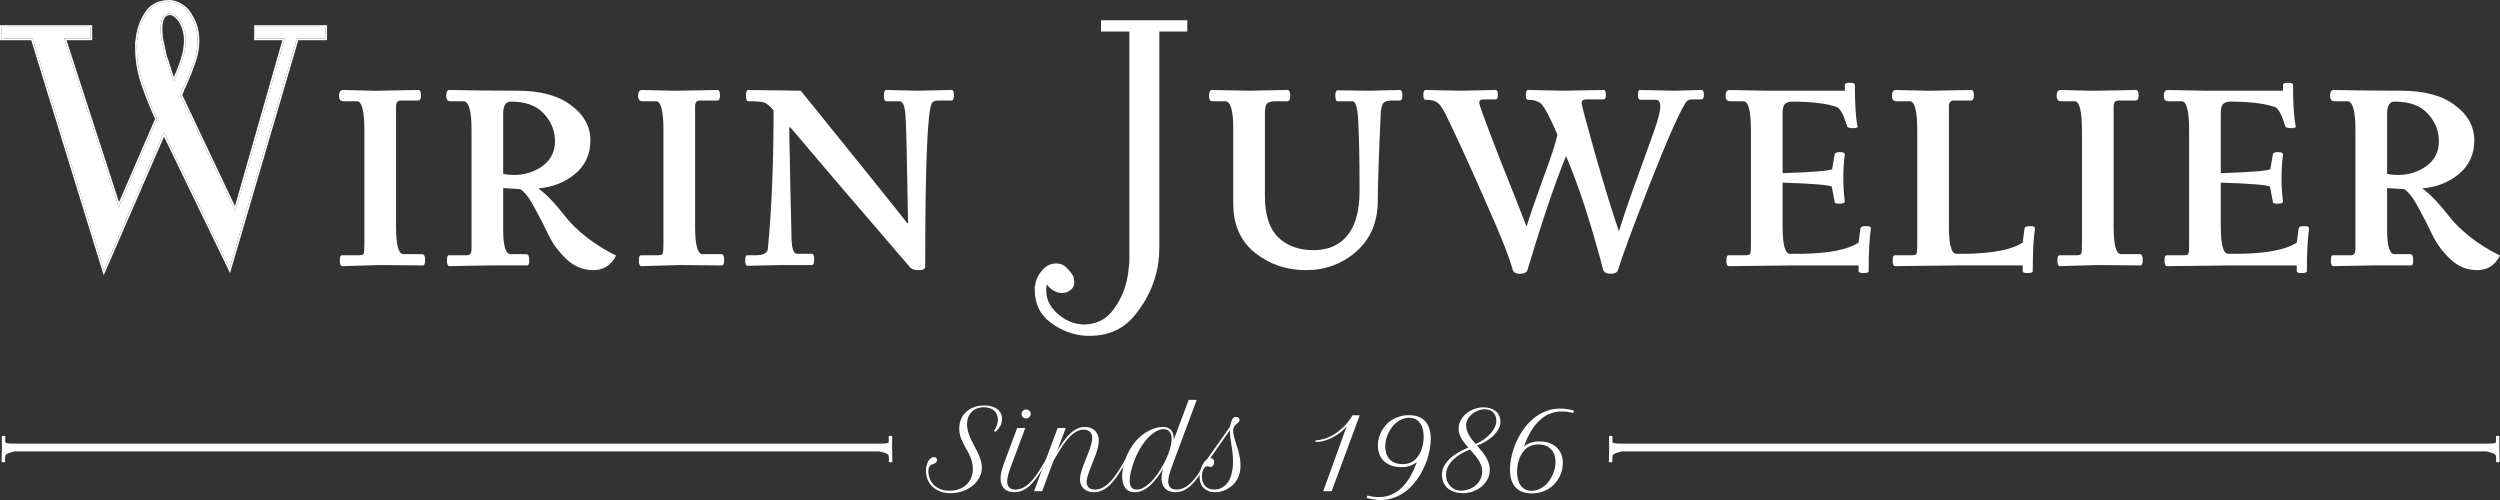 <svg width="295" height="59" viewBox="0 0 295 59" fill="none" xmlns="http://www.w3.org/2000/svg">
<rect x="0" y="0" width="295" height="59" fill="#333333" stroke="none"/>
<path d="M185.647 48.733C185.406 48.67 185.174 48.624 184.951 48.594C184.727 48.565 184.512 48.55 184.306 48.55C183.735 48.55 183.217 48.657 182.753 48.871C182.293 49.086 181.881 49.379 181.515 49.753C181.15 50.126 180.828 50.565 180.548 51.068C180.269 51.572 180.024 52.113 179.814 52.693C179.968 52.567 180.125 52.464 180.284 52.384C180.448 52.304 180.607 52.243 180.761 52.202C180.916 52.155 181.066 52.126 181.212 52.113C181.363 52.097 181.505 52.088 181.638 52.088C182.128 52.088 182.547 52.16 182.895 52.302C183.247 52.441 183.535 52.63 183.758 52.869C183.986 53.104 184.151 53.377 184.255 53.687C184.362 53.993 184.416 54.312 184.416 54.644C184.416 54.925 184.379 55.211 184.306 55.5C184.237 55.785 184.132 56.06 183.99 56.325C183.848 56.589 183.674 56.837 183.468 57.068C183.262 57.298 183.021 57.5 182.746 57.672C182.476 57.84 182.173 57.972 181.838 58.069C181.507 58.169 181.144 58.22 180.748 58.22C180.289 58.22 179.895 58.15 179.569 58.012C179.247 57.878 178.982 57.687 178.776 57.439C178.57 57.191 178.417 56.896 178.318 56.551C178.224 56.207 178.177 55.825 178.177 55.406C178.177 54.936 178.235 54.432 178.351 53.895C178.467 53.353 178.639 52.816 178.866 52.283C179.094 51.75 179.375 51.238 179.711 50.747C180.046 50.256 180.432 49.824 180.871 49.451C181.313 49.073 181.803 48.773 182.34 48.55C182.882 48.324 183.47 48.21 184.106 48.21C184.63 48.21 185.176 48.294 185.743 48.462L185.647 48.733ZM180.735 57.911C181.01 57.911 181.27 57.863 181.515 57.766C181.765 57.67 181.994 57.54 182.205 57.376C182.415 57.208 182.602 57.013 182.766 56.791C182.933 56.568 183.075 56.331 183.191 56.079C183.307 55.828 183.395 55.569 183.455 55.305C183.52 55.036 183.552 54.774 183.552 54.518C183.552 54.241 183.513 53.979 183.436 53.731C183.359 53.479 183.236 53.259 183.069 53.07C182.905 52.877 182.695 52.726 182.437 52.617C182.183 52.504 181.878 52.447 181.522 52.447C181.131 52.447 180.783 52.52 180.478 52.667C180.177 52.81 179.915 53.039 179.691 53.353C179.468 53.664 179.298 54.023 179.182 54.43C179.07 54.837 179.015 55.25 179.015 55.67C179.015 55.964 179.045 56.245 179.105 56.514C179.165 56.782 179.264 57.022 179.401 57.231C179.539 57.437 179.715 57.603 179.93 57.729C180.149 57.85 180.417 57.911 180.735 57.911Z" fill="white"/>
<path d="M170.152 56.01C170.152 55.637 170.24 55.291 170.416 54.972C170.597 54.648 170.831 54.355 171.119 54.09C171.411 53.822 171.744 53.583 172.118 53.373C172.492 53.159 172.872 52.972 173.259 52.812C173.108 52.64 172.965 52.468 172.827 52.296C172.69 52.12 172.567 51.942 172.46 51.761C172.357 51.581 172.273 51.396 172.208 51.207C172.148 51.018 172.118 50.823 172.118 50.622C172.118 50.227 172.206 49.873 172.382 49.558C172.563 49.239 172.795 48.97 173.078 48.752C173.362 48.53 173.678 48.36 174.026 48.242C174.374 48.125 174.718 48.066 175.057 48.066C175.319 48.066 175.571 48.099 175.811 48.167C176.052 48.234 176.264 48.339 176.449 48.481C176.634 48.62 176.78 48.798 176.888 49.017C176.995 49.23 177.049 49.484 177.049 49.778C177.049 50.076 176.969 50.368 176.81 50.653C176.655 50.934 176.449 51.197 176.191 51.44C175.934 51.684 175.639 51.902 175.308 52.095C174.978 52.288 174.638 52.447 174.29 52.573C174.471 52.787 174.651 53.003 174.831 53.222C175.012 53.436 175.173 53.66 175.315 53.895C175.457 54.126 175.571 54.367 175.656 54.619C175.747 54.871 175.792 55.137 175.792 55.419C175.792 55.855 175.697 56.245 175.508 56.59C175.319 56.929 175.074 57.219 174.773 57.458C174.473 57.697 174.133 57.88 173.755 58.006C173.381 58.132 173.007 58.195 172.634 58.195C172.324 58.195 172.021 58.155 171.725 58.075C171.428 57.995 171.162 57.867 170.926 57.691C170.694 57.515 170.507 57.288 170.365 57.011C170.223 56.734 170.152 56.401 170.152 56.01ZM174.896 55.563C174.896 55.328 174.853 55.102 174.767 54.883C174.685 54.665 174.576 54.453 174.438 54.248C174.305 54.038 174.153 53.834 173.981 53.637C173.809 53.436 173.635 53.236 173.459 53.039C173.111 53.173 172.767 53.339 172.427 53.536C172.088 53.729 171.785 53.95 171.519 54.197C171.257 54.445 171.044 54.722 170.881 55.028C170.717 55.33 170.636 55.658 170.636 56.01C170.636 56.312 170.685 56.581 170.784 56.816C170.887 57.047 171.02 57.244 171.183 57.408C171.347 57.567 171.532 57.689 171.738 57.773C171.944 57.857 172.152 57.899 172.363 57.899C172.659 57.899 172.958 57.851 173.259 57.754C173.56 57.657 173.83 57.513 174.071 57.32C174.316 57.127 174.514 56.885 174.664 56.596C174.819 56.302 174.896 55.958 174.896 55.563ZM173.001 50.175C173.001 50.38 173.031 50.58 173.091 50.773C173.151 50.962 173.233 51.148 173.336 51.333C173.439 51.514 173.56 51.692 173.697 51.868C173.835 52.04 173.979 52.214 174.129 52.391C174.456 52.252 174.765 52.082 175.057 51.881C175.354 51.675 175.614 51.453 175.837 51.214C176.06 50.97 176.237 50.718 176.365 50.458C176.499 50.194 176.565 49.931 176.565 49.671C176.565 49.424 176.527 49.214 176.449 49.042C176.376 48.865 176.275 48.723 176.146 48.614C176.022 48.5 175.876 48.418 175.708 48.368C175.54 48.318 175.364 48.292 175.18 48.292C174.939 48.292 174.69 48.341 174.432 48.437C174.178 48.534 173.944 48.668 173.729 48.84C173.519 49.008 173.345 49.207 173.207 49.438C173.07 49.665 173.001 49.91 173.001 50.175Z" fill="white"/>
<path d="M161.361 58.472C161.606 58.539 161.838 58.587 162.057 58.616C162.28 58.646 162.495 58.66 162.701 58.66C163.273 58.66 163.789 58.553 164.248 58.339C164.712 58.125 165.127 57.832 165.492 57.458C165.857 57.085 166.18 56.646 166.459 56.142C166.738 55.639 166.983 55.097 167.194 54.518C167.039 54.644 166.88 54.747 166.717 54.827C166.558 54.907 166.401 54.969 166.246 55.016C166.092 55.058 165.939 55.087 165.789 55.104C165.643 55.116 165.503 55.123 165.37 55.123C164.88 55.123 164.459 55.053 164.107 54.915C163.758 54.772 163.471 54.583 163.243 54.348C163.019 54.109 162.854 53.836 162.747 53.53C162.643 53.224 162.592 52.903 162.592 52.567C162.592 52.286 162.626 52.002 162.695 51.717C162.768 51.427 162.875 51.15 163.017 50.886C163.159 50.622 163.333 50.374 163.539 50.143C163.746 49.912 163.984 49.713 164.255 49.545C164.53 49.373 164.833 49.239 165.164 49.142C165.499 49.042 165.864 48.991 166.259 48.991C166.719 48.991 167.11 49.06 167.432 49.199C167.759 49.333 168.025 49.524 168.231 49.772C168.438 50.015 168.588 50.311 168.683 50.659C168.781 51.004 168.831 51.383 168.831 51.799C168.831 52.151 168.797 52.525 168.728 52.919C168.663 53.314 168.567 53.715 168.438 54.122C168.309 54.525 168.148 54.925 167.954 55.324C167.765 55.723 167.544 56.103 167.29 56.464C167.041 56.824 166.762 57.16 166.453 57.471C166.143 57.777 165.804 58.044 165.434 58.27C165.069 58.501 164.674 58.679 164.248 58.805C163.827 58.935 163.378 59 162.901 59C162.381 59 161.836 58.916 161.264 58.749L161.361 58.472ZM166.272 49.3C165.997 49.3 165.735 49.348 165.486 49.444C165.241 49.541 165.013 49.673 164.803 49.841C164.592 50.005 164.403 50.198 164.235 50.42C164.072 50.643 163.932 50.88 163.816 51.132C163.7 51.383 163.61 51.644 163.546 51.912C163.486 52.176 163.456 52.437 163.456 52.693C163.456 52.97 163.494 53.234 163.572 53.486C163.649 53.733 163.769 53.954 163.932 54.147C164.096 54.336 164.306 54.487 164.564 54.6C164.822 54.709 165.129 54.764 165.486 54.764C165.877 54.764 166.223 54.693 166.523 54.55C166.829 54.403 167.093 54.172 167.316 53.857C167.54 53.547 167.707 53.188 167.819 52.781C167.935 52.374 167.993 51.96 167.993 51.541C167.993 51.247 167.963 50.966 167.903 50.697C167.843 50.429 167.744 50.191 167.606 49.986C167.469 49.776 167.29 49.61 167.071 49.489C166.852 49.363 166.586 49.3 166.272 49.3Z" fill="white"/>
<path d="M156.14 57.962L158.899 50.338C158.602 50.666 158.293 50.945 157.971 51.176C157.648 51.402 157.326 51.589 157.004 51.736C156.686 51.883 156.377 51.99 156.076 52.057C155.775 52.124 155.498 52.158 155.244 52.158V51.95C155.554 51.95 155.898 51.893 156.276 51.78C156.654 51.663 157.038 51.484 157.429 51.245C157.82 51.006 158.203 50.701 158.577 50.332C158.955 49.959 159.294 49.514 159.595 48.998H160.446L157.133 57.962H156.14Z" fill="white"/>
<path d="M141.548 56.255C141.548 56.041 141.572 55.83 141.619 55.62C141.666 55.406 141.731 55.206 141.812 55.022C141.894 54.837 141.989 54.673 142.096 54.531C142.203 54.384 142.317 54.268 142.438 54.184L145.158 50.319C145.205 49.979 145.286 49.706 145.402 49.501C145.519 49.295 145.658 49.192 145.821 49.192C145.95 49.192 146.058 49.226 146.144 49.293C146.23 49.36 146.273 49.442 146.273 49.539C146.273 49.61 146.255 49.673 146.221 49.727C146.187 49.782 146.127 49.845 146.041 49.916C145.942 49.996 145.858 50.072 145.789 50.143C145.725 50.214 145.671 50.286 145.628 50.357C145.585 50.428 145.555 50.504 145.538 50.584C145.521 50.663 145.512 50.749 145.512 50.842C145.512 50.934 145.519 51.031 145.531 51.131C145.549 51.232 145.577 51.36 145.615 51.515C145.654 51.67 145.708 51.864 145.776 52.094C145.849 52.325 145.942 52.617 146.053 52.969C146.165 53.322 146.247 53.658 146.298 53.977C146.354 54.296 146.382 54.606 146.382 54.908C146.382 56.062 145.955 56.937 145.1 57.533C144.846 57.71 144.571 57.846 144.275 57.943C143.982 58.035 143.686 58.081 143.385 58.081C143.102 58.081 142.846 58.039 142.618 57.955C142.39 57.867 142.199 57.745 142.045 57.59C141.886 57.431 141.763 57.24 141.677 57.017C141.591 56.791 141.548 56.537 141.548 56.255ZM145.119 50.772L142.818 54.052C142.955 54.052 143.065 54.096 143.147 54.184C143.228 54.273 143.269 54.39 143.269 54.537C143.269 54.612 143.258 54.686 143.237 54.757C143.215 54.824 143.185 54.883 143.147 54.934C143.108 54.984 143.063 55.026 143.011 55.059C142.96 55.089 142.906 55.103 142.85 55.103C142.777 55.103 142.715 55.089 142.663 55.059C142.612 55.03 142.547 55.015 142.47 55.015C142.38 55.015 142.296 55.047 142.219 55.11C142.137 55.169 142.068 55.252 142.012 55.362C141.952 55.471 141.907 55.601 141.877 55.752C141.843 55.899 141.825 56.06 141.825 56.237C141.825 56.472 141.86 56.684 141.928 56.872C141.993 57.061 142.09 57.223 142.219 57.357C142.343 57.487 142.494 57.588 142.67 57.659C142.85 57.731 143.054 57.766 143.282 57.766C143.583 57.766 143.862 57.703 144.12 57.577C144.378 57.452 144.603 57.269 144.797 57.03C145.261 56.451 145.493 55.578 145.493 54.411C145.493 54.268 145.488 54.128 145.48 53.989C145.476 53.846 145.465 53.7 145.448 53.549C145.435 53.393 145.415 53.227 145.39 53.051C145.364 52.875 145.334 52.676 145.299 52.453C145.239 52.08 145.194 51.767 145.164 51.515C145.134 51.264 145.119 51.06 145.119 50.905V50.772Z" fill="white"/>
<path d="M132.763 54.285C132.918 53.832 133.103 53.421 133.318 53.052C133.532 52.678 133.764 52.346 134.014 52.057C134.267 51.767 134.531 51.518 134.806 51.308C135.086 51.098 135.363 50.926 135.638 50.792C135.917 50.653 136.19 50.55 136.456 50.483C136.727 50.416 136.981 50.383 137.217 50.383C137.462 50.383 137.666 50.42 137.829 50.496C137.993 50.567 138.124 50.67 138.222 50.804C138.326 50.934 138.399 51.094 138.442 51.283C138.485 51.467 138.506 51.673 138.506 51.9L140.259 47.185H141.213L138.338 54.909C138.278 55.072 138.218 55.24 138.158 55.412C138.098 55.584 138.044 55.752 137.997 55.916C137.954 56.08 137.917 56.239 137.887 56.394C137.862 56.545 137.849 56.686 137.849 56.816C137.849 57.106 137.926 57.336 138.081 57.508C138.24 57.681 138.485 57.767 138.815 57.767C139.103 57.767 139.383 57.708 139.653 57.59C139.924 57.469 140.19 57.286 140.453 57.043C140.719 56.795 140.985 56.487 141.252 56.117C141.518 55.744 141.793 55.307 142.077 54.808L142.405 54.229L142.579 54.348L142.244 54.928C141.931 55.469 141.63 55.939 141.342 56.338C141.058 56.732 140.775 57.059 140.491 57.32C140.208 57.576 139.918 57.767 139.621 57.892C139.325 58.018 139.009 58.081 138.674 58.081C138.412 58.081 138.179 58.041 137.978 57.962C137.78 57.886 137.612 57.777 137.475 57.634C137.342 57.492 137.241 57.32 137.172 57.118C137.103 56.917 137.069 56.692 137.069 56.445C137.069 56.281 137.084 56.105 137.114 55.916C137.144 55.723 137.189 55.523 137.249 55.318C136.686 56.241 136.13 56.934 135.58 57.395C135.03 57.853 134.471 58.081 133.904 58.081C133.638 58.081 133.41 58.035 133.221 57.943C133.036 57.846 132.884 57.714 132.763 57.546C132.643 57.374 132.555 57.175 132.499 56.948C132.443 56.717 132.415 56.466 132.415 56.193C132.415 55.899 132.445 55.591 132.506 55.267C132.566 54.94 132.652 54.613 132.763 54.285ZM134.136 57.767C134.368 57.767 134.605 57.708 134.845 57.59C135.086 57.469 135.324 57.305 135.561 57.099C135.801 56.889 136.033 56.646 136.257 56.369C136.48 56.088 136.691 55.79 136.888 55.475C137.09 55.156 137.275 54.829 137.443 54.493C137.61 54.157 137.754 53.828 137.874 53.505C137.999 53.178 138.094 52.867 138.158 52.573C138.227 52.275 138.261 52.009 138.261 51.774C138.261 51.56 138.233 51.381 138.177 51.239C138.126 51.092 138.055 50.974 137.965 50.886C137.879 50.794 137.778 50.729 137.662 50.691C137.55 50.653 137.434 50.634 137.314 50.634C137.073 50.634 136.805 50.708 136.508 50.855C136.216 50.997 135.917 51.218 135.612 51.516C135.307 51.809 135.006 52.183 134.71 52.636C134.418 53.085 134.149 53.614 133.904 54.222C133.702 54.73 133.55 55.2 133.447 55.633C133.348 56.065 133.298 56.426 133.298 56.715C133.298 57.043 133.365 57.301 133.498 57.49C133.636 57.674 133.848 57.767 134.136 57.767Z" fill="white"/>
<path d="M124.803 50.502H125.757L124.745 53.209C125.033 52.731 125.31 52.315 125.577 51.963C125.843 51.606 126.107 51.312 126.37 51.082C126.636 50.846 126.905 50.672 127.175 50.559C127.446 50.442 127.732 50.383 128.032 50.383C128.303 50.383 128.539 50.427 128.741 50.515C128.943 50.599 129.113 50.717 129.251 50.867C129.388 51.014 129.491 51.187 129.56 51.384C129.629 51.581 129.663 51.789 129.663 52.007C129.663 52.246 129.627 52.506 129.554 52.788C129.485 53.069 129.397 53.358 129.289 53.656C129.182 53.954 129.066 54.256 128.941 54.563C128.817 54.865 128.701 55.157 128.593 55.438C128.486 55.719 128.396 55.983 128.323 56.231C128.254 56.474 128.219 56.688 128.219 56.873C128.219 57.129 128.299 57.343 128.458 57.515C128.621 57.683 128.875 57.767 129.218 57.767C129.493 57.767 129.762 57.706 130.024 57.584C130.29 57.459 130.555 57.274 130.817 57.03C131.083 56.783 131.35 56.474 131.616 56.105C131.887 55.731 132.164 55.299 132.447 54.808L132.783 54.229L132.957 54.349L132.621 54.928C132.312 55.457 132.016 55.92 131.732 56.319C131.448 56.714 131.165 57.041 130.881 57.301C130.598 57.561 130.308 57.756 130.011 57.886C129.719 58.017 129.407 58.082 129.077 58.082C128.806 58.082 128.567 58.042 128.361 57.962C128.159 57.882 127.989 57.773 127.852 57.635C127.715 57.496 127.611 57.337 127.543 57.156C127.474 56.972 127.44 56.776 127.44 56.571C127.44 56.353 127.474 56.109 127.543 55.841C127.616 55.568 127.706 55.285 127.813 54.991C127.921 54.693 128.037 54.393 128.161 54.091C128.286 53.784 128.402 53.488 128.509 53.203C128.617 52.913 128.705 52.641 128.774 52.385C128.847 52.124 128.883 51.894 128.883 51.692C128.883 51.55 128.864 51.417 128.825 51.296C128.787 51.174 128.724 51.069 128.638 50.981C128.557 50.893 128.451 50.824 128.323 50.773C128.198 50.723 128.048 50.698 127.871 50.698C127.601 50.698 127.336 50.763 127.079 50.893C126.821 51.019 126.561 51.21 126.299 51.466C126.041 51.722 125.777 52.043 125.506 52.429C125.24 52.811 124.958 53.258 124.662 53.77L124.326 54.349L122.973 57.962H122.019L124.803 50.502Z" fill="white"/>
<path d="M120.027 50.502H120.981L119.338 54.909C119.278 55.072 119.217 55.24 119.157 55.412C119.097 55.58 119.043 55.748 118.996 55.916C118.953 56.08 118.917 56.239 118.887 56.395C118.861 56.545 118.848 56.686 118.848 56.816C118.848 57.106 118.925 57.337 119.08 57.509C119.239 57.681 119.484 57.767 119.815 57.767C120.103 57.767 120.38 57.706 120.646 57.584C120.917 57.462 121.183 57.28 121.445 57.037C121.712 56.789 121.978 56.48 122.245 56.111C122.511 55.738 122.788 55.303 123.076 54.808L123.411 54.229L123.585 54.349L123.25 54.928C122.936 55.469 122.636 55.939 122.348 56.338C122.064 56.732 121.778 57.06 121.49 57.32C121.207 57.576 120.917 57.767 120.62 57.893C120.324 58.019 120.008 58.081 119.673 58.081C119.411 58.081 119.179 58.042 118.977 57.962C118.779 57.886 118.614 57.777 118.48 57.635C118.343 57.492 118.24 57.32 118.171 57.118C118.102 56.917 118.068 56.692 118.068 56.445C118.068 56.227 118.096 55.987 118.152 55.727C118.203 55.467 118.281 55.194 118.384 54.909L120.027 50.502ZM120.543 48.853C120.543 48.706 120.595 48.58 120.698 48.475C120.805 48.37 120.934 48.318 121.084 48.318C121.235 48.318 121.362 48.37 121.465 48.475C121.572 48.576 121.626 48.7 121.626 48.847C121.626 48.918 121.611 48.987 121.581 49.054C121.555 49.117 121.516 49.172 121.465 49.218C121.417 49.264 121.359 49.302 121.291 49.331C121.226 49.357 121.155 49.369 121.078 49.369C120.928 49.369 120.801 49.321 120.698 49.224C120.595 49.124 120.543 49 120.543 48.853Z" fill="white"/>
<path d="M117.275 50.849C117.439 50.609 117.559 50.385 117.636 50.175C117.714 49.965 117.752 49.751 117.752 49.533C117.752 49.306 117.714 49.103 117.636 48.922C117.563 48.742 117.456 48.586 117.314 48.456C117.172 48.326 116.998 48.228 116.792 48.16C116.59 48.089 116.362 48.053 116.109 48.053C115.808 48.053 115.533 48.102 115.284 48.198C115.039 48.295 114.828 48.431 114.652 48.607C114.48 48.784 114.347 48.996 114.253 49.243C114.158 49.491 114.111 49.766 114.111 50.068C114.111 50.37 114.154 50.666 114.24 50.956C114.326 51.241 114.433 51.526 114.562 51.812C114.691 52.093 114.83 52.372 114.981 52.649C115.136 52.926 115.277 53.203 115.406 53.48C115.535 53.757 115.643 54.036 115.729 54.317C115.814 54.598 115.857 54.884 115.857 55.173C115.857 55.467 115.81 55.748 115.716 56.017C115.621 56.281 115.488 56.525 115.316 56.747C115.148 56.969 114.949 57.171 114.717 57.351C114.485 57.532 114.231 57.685 113.956 57.811C113.685 57.937 113.397 58.033 113.092 58.1C112.787 58.167 112.478 58.201 112.164 58.201C111.687 58.201 111.268 58.128 110.907 57.981C110.547 57.834 110.244 57.639 109.999 57.395C109.754 57.152 109.569 56.873 109.444 56.558C109.324 56.239 109.264 55.91 109.264 55.57C109.264 55.356 109.288 55.15 109.335 54.953C109.382 54.756 109.447 54.581 109.528 54.43C109.614 54.279 109.713 54.16 109.825 54.072C109.941 53.983 110.065 53.939 110.198 53.939C110.314 53.939 110.405 53.971 110.469 54.034C110.538 54.097 110.572 54.183 110.572 54.292C110.572 54.38 110.549 54.453 110.501 54.512C110.458 54.567 110.405 54.613 110.34 54.651C110.276 54.688 110.207 54.72 110.134 54.745C110.061 54.77 109.997 54.795 109.941 54.821C109.829 54.871 109.734 54.957 109.657 55.079C109.584 55.2 109.548 55.389 109.548 55.645C109.548 55.906 109.597 56.17 109.696 56.438C109.795 56.707 109.945 56.95 110.147 57.169C110.353 57.387 110.613 57.565 110.927 57.704C111.24 57.838 111.612 57.905 112.042 57.905C112.416 57.905 112.768 57.851 113.099 57.742C113.434 57.628 113.726 57.465 113.975 57.251C114.229 57.032 114.429 56.762 114.575 56.438C114.721 56.111 114.794 55.733 114.794 55.305C114.794 54.982 114.753 54.684 114.671 54.411C114.594 54.139 114.495 53.879 114.375 53.631C114.259 53.383 114.13 53.144 113.988 52.913C113.851 52.678 113.722 52.439 113.602 52.196C113.486 51.952 113.387 51.7 113.305 51.44C113.228 51.176 113.189 50.888 113.189 50.578C113.189 50.183 113.258 49.82 113.395 49.489C113.537 49.153 113.737 48.863 113.995 48.62C114.253 48.377 114.562 48.188 114.923 48.053C115.288 47.915 115.694 47.846 116.141 47.846C116.463 47.846 116.753 47.883 117.011 47.959C117.273 48.03 117.495 48.135 117.675 48.274C117.86 48.412 117.999 48.58 118.094 48.777C118.193 48.975 118.242 49.197 118.242 49.445C118.242 49.717 118.182 49.975 118.062 50.219C117.941 50.458 117.752 50.702 117.495 50.949L117.275 50.849Z" fill="white"/>
<path d="M108.251 10.703L112.296 10.618C112.471 10.618 112.559 10.832 112.559 11.261C112.559 11.661 112.471 11.861 112.296 11.861H110.757C110.347 11.861 110.083 11.961 109.966 12.161C109.438 13.046 109.174 19.476 109.174 31.448C109.174 31.733 108.925 31.876 108.427 31.876C107.958 31.876 107.621 31.776 107.416 31.576C101.554 24.776 96.835 19.261 93.259 15.032H93.127C93.215 20.09 93.303 24.319 93.391 27.719C93.391 29.205 93.611 29.948 94.05 29.948H95.809C95.985 29.948 96.073 30.176 96.073 30.634C96.073 31.062 95.985 31.276 95.809 31.276H92.16L88.159 31.362C88.013 31.362 87.939 31.162 87.939 30.762C87.939 30.333 88.013 30.119 88.159 30.119H89.214C90.123 30.119 90.592 29.833 90.621 29.262C91.061 24.633 91.281 19.218 91.281 13.018C90.812 12.475 90.416 12.161 90.094 12.075C89.771 11.989 89.171 11.946 88.291 11.946C88.115 11.946 88.027 11.732 88.027 11.303C88.027 10.846 88.115 10.618 88.291 10.618L94.49 10.703C101.612 19.504 105.804 24.719 107.064 26.347H107.152C107.035 18.861 106.932 14.589 106.844 13.532C106.756 12.475 106.522 11.946 106.141 11.946H104.602C104.397 11.946 104.294 11.732 104.294 11.303C104.294 10.846 104.397 10.618 104.602 10.618L108.251 10.703Z" fill="white"/>
<path d="M75.779 10.618L79.253 10.703C79.575 10.703 79.853 10.703 80.088 10.703L84.66 10.618C84.865 10.618 84.968 10.832 84.968 11.261C84.968 11.661 84.851 11.861 84.616 11.861H82.594C82.213 11.861 82.022 12.089 82.022 12.546V26.733C82.022 28.905 82.315 29.991 82.902 29.991H85.1C85.334 29.991 85.451 30.219 85.451 30.676C85.451 31.105 85.364 31.319 85.188 31.319L80.088 31.276L75.692 31.405C75.486 31.405 75.384 31.191 75.384 30.762C75.384 30.333 75.472 30.119 75.647 30.119H77.626C77.948 30.119 78.139 30.062 78.197 29.948C78.256 29.805 78.285 29.448 78.285 28.876V15.375C78.285 13.089 77.992 11.946 77.406 11.946H75.823C75.472 11.946 75.296 11.732 75.296 11.303C75.296 10.846 75.457 10.618 75.779 10.618Z" fill="white"/>
<path d="M57.75 31.319L53.046 31.405C52.841 31.405 52.738 31.191 52.738 30.762C52.738 30.333 52.812 30.119 52.958 30.119H55.112C55.464 30.119 55.64 29.876 55.64 29.39V15.332C55.64 13.075 55.318 11.946 54.673 11.946H53.134C52.812 11.946 52.65 11.732 52.65 11.303C52.65 10.846 52.782 10.618 53.046 10.618C55.655 10.675 58.322 10.703 61.048 10.703C63.773 10.703 65.884 11.275 67.378 12.418C68.903 13.532 69.665 14.918 69.665 16.575C69.665 18.204 69.064 19.518 67.862 20.518C66.66 21.518 65.21 22.09 63.51 22.233C64.359 22.804 65.459 23.947 66.807 25.662C67.305 26.319 68.082 27.076 69.137 27.933C70.192 28.762 71.379 29.505 72.698 30.162C72.112 31.305 71.218 31.876 70.016 31.876C68.815 31.876 67.759 31.448 66.851 30.591C65.942 29.733 65.239 28.791 64.74 27.762C64.242 26.705 63.685 25.619 63.07 24.504C62.484 23.39 61.927 22.661 61.399 22.319L59.377 22.19V27.162C59.377 29.048 59.67 29.991 60.256 29.991H62.103C62.337 29.991 62.454 30.219 62.454 30.676C62.454 31.105 62.381 31.319 62.235 31.319H57.75ZM60.256 11.989C59.67 11.989 59.377 12.461 59.377 13.404V20.518C59.787 20.604 60.198 20.647 60.608 20.647C61.927 20.647 63.07 20.29 64.037 19.576C65.004 18.861 65.488 17.89 65.488 16.661C65.488 15.432 65.048 14.347 64.169 13.404C63.319 12.461 62.015 11.989 60.256 11.989Z" fill="white"/>
<path d="M40.49 10.618L43.964 10.703C44.286 10.703 44.565 10.703 44.799 10.703L49.371 10.618C49.576 10.618 49.679 10.832 49.679 11.261C49.679 11.661 49.562 11.861 49.327 11.861H47.305C46.924 11.861 46.733 12.089 46.733 12.546V26.733C46.733 28.905 47.026 29.991 47.613 29.991H49.811C50.045 29.991 50.163 30.219 50.163 30.676C50.163 31.105 50.075 31.319 49.899 31.319L44.799 31.276L40.403 31.405C40.197 31.405 40.095 31.191 40.095 30.762C40.095 30.333 40.183 30.119 40.358 30.119H42.337C42.659 30.119 42.85 30.062 42.908 29.948C42.967 29.805 42.996 29.448 42.996 28.876V15.375C42.996 13.089 42.703 11.946 42.117 11.946H40.534C40.183 11.946 40.007 11.732 40.007 11.303C40.007 10.846 40.168 10.618 40.49 10.618Z" fill="white"/>
<path d="M38.385 4.543H35.042L27.096 31.655L19.344 15.643L12.27 31.892L3.84 4.543H0.206V3.173H10.671V4.543H7.571L14.014 24.429L18.52 14.037C17.907 12.683 17.358 11.313 16.873 9.928C16.389 8.511 16.146 7.062 16.146 5.582C16.146 5.393 16.146 5.204 16.146 5.015C16.179 4.795 16.211 4.59 16.243 4.401C16.372 3.362 16.728 2.402 17.309 1.52C17.891 0.638 18.795 0.197 20.022 0.197C20.475 0.229 20.911 0.37 21.331 0.622C21.783 0.874 22.154 1.252 22.445 1.756C22.768 2.26 22.994 2.764 23.123 3.268C23.253 3.771 23.317 4.291 23.317 4.826C23.317 5.708 23.156 6.574 22.833 7.424C22.542 8.274 22.203 9.125 21.815 9.975C21.718 10.164 21.621 10.368 21.524 10.589C21.46 10.809 21.379 11.014 21.282 11.203L27.775 24.901L33.589 4.543H30.197V3.173H38.385V4.543ZM21.282 2.465C21.088 2.181 20.878 1.961 20.652 1.803C20.459 1.646 20.232 1.567 19.974 1.567C19.619 1.599 19.36 1.772 19.199 2.087C19.037 2.402 18.956 2.795 18.956 3.268C18.956 3.614 18.973 3.976 19.005 4.354C19.07 4.732 19.15 5.125 19.247 5.535C19.312 5.85 19.376 6.165 19.441 6.479C19.538 6.763 19.635 7.046 19.732 7.33C19.925 7.928 20.087 8.448 20.216 8.888C20.378 9.298 20.475 9.518 20.507 9.55C20.539 9.518 20.555 9.487 20.555 9.455C20.588 9.392 20.62 9.329 20.652 9.266C20.878 8.794 21.088 8.29 21.282 7.755C21.476 7.219 21.637 6.684 21.767 6.149C21.799 5.928 21.831 5.708 21.864 5.488C21.896 5.236 21.912 4.999 21.912 4.779C21.912 4.37 21.864 3.976 21.767 3.598C21.67 3.22 21.508 2.842 21.282 2.465Z" fill="white"/>
<path fill-rule="evenodd" clip-rule="evenodd" d="M38.591 4.747H35.197L27.144 32.227L19.354 16.137L12.237 32.485L3.687 4.747H0V2.976H10.877V4.747H7.851L14.042 23.852L18.296 14.042C17.695 12.709 17.155 11.36 16.678 9.996L16.678 9.995C16.186 8.557 15.94 7.087 15.94 5.585V5.004L15.943 4.99C15.975 4.77 16.007 4.565 16.039 4.376C16.173 3.308 16.539 2.321 17.136 1.415C17.761 0.467 18.737 0 20.022 0H20.03L20.037 0.001C20.524 0.034 20.991 0.187 21.436 0.453C21.922 0.725 22.317 1.129 22.622 1.657C22.954 2.175 23.188 2.697 23.323 3.222C23.456 3.743 23.523 4.278 23.523 4.83C23.523 5.735 23.357 6.623 23.027 7.494C22.734 8.35 22.393 9.205 22.003 10.06L22.001 10.064L21.999 10.068C21.906 10.25 21.812 10.447 21.719 10.66C21.661 10.853 21.592 11.036 21.51 11.208L27.727 24.324L33.318 4.747H29.991V2.976H38.591V4.747ZM33.589 4.546L27.775 24.904L21.282 11.206C21.379 11.017 21.46 10.813 21.524 10.592C21.621 10.372 21.718 10.167 21.815 9.978C22.203 9.128 22.542 8.278 22.833 7.428C23.156 6.577 23.317 5.711 23.317 4.83C23.317 4.294 23.253 3.775 23.123 3.271C22.994 2.767 22.768 2.263 22.445 1.759C22.154 1.256 21.783 0.878 21.331 0.626C20.911 0.374 20.475 0.232 20.022 0.201C18.795 0.201 17.89 0.642 17.309 1.523C16.728 2.405 16.372 3.365 16.243 4.405C16.211 4.594 16.179 4.798 16.146 5.019V5.585C16.146 7.065 16.389 8.514 16.873 9.931C17.358 11.317 17.907 12.686 18.52 14.04L14.014 24.432L7.57 4.546H10.671V3.176H0.206V4.546H3.84L12.27 31.895L19.344 15.646L27.096 31.659L35.042 4.546H38.385V3.176H30.197V4.546H33.589ZM20.652 9.27C20.878 8.797 21.088 8.294 21.282 7.758C21.476 7.223 21.637 6.688 21.767 6.152L21.863 5.491C21.896 5.239 21.912 5.003 21.912 4.782C21.912 4.373 21.863 3.979 21.767 3.602C21.67 3.224 21.508 2.846 21.282 2.468C21.088 2.185 20.878 1.964 20.652 1.807C20.459 1.649 20.232 1.571 19.974 1.571C19.619 1.602 19.36 1.775 19.199 2.09C19.037 2.405 18.956 2.799 18.956 3.271C18.956 3.617 18.973 3.979 19.005 4.357C19.07 4.735 19.15 5.129 19.247 5.538L19.441 6.483L19.732 7.333C19.925 7.931 20.087 8.451 20.216 8.892C20.288 9.074 20.347 9.219 20.393 9.326C20.404 9.351 20.414 9.374 20.423 9.394C20.434 9.418 20.444 9.44 20.453 9.459C20.478 9.511 20.496 9.543 20.507 9.553C20.507 9.553 20.507 9.553 20.507 9.553C20.539 9.521 20.555 9.49 20.555 9.459L20.652 9.27ZM20.514 9.083C20.484 9.009 20.45 8.924 20.412 8.828C20.282 8.387 20.121 7.868 19.928 7.273L19.927 7.271L19.64 6.431L19.448 5.496L19.448 5.493C19.352 5.09 19.273 4.703 19.209 4.332C19.178 3.963 19.162 3.609 19.162 3.271C19.162 2.82 19.24 2.459 19.383 2.18C19.512 1.929 19.705 1.798 19.983 1.771C20.191 1.773 20.367 1.836 20.52 1.961L20.526 1.966L20.533 1.97C20.733 2.109 20.925 2.309 21.107 2.574C21.323 2.936 21.476 3.295 21.567 3.65C21.66 4.011 21.706 4.389 21.706 4.782C21.706 4.993 21.691 5.22 21.66 5.464L21.564 6.115C21.437 6.64 21.278 7.166 21.088 7.691C20.91 8.183 20.719 8.647 20.514 9.083Z" fill="white"/>
<path d="M280.052 31.319L275.348 31.405C275.143 31.405 275.04 31.191 275.04 30.762C275.04 30.333 275.114 30.119 275.26 30.119H277.414C277.766 30.119 277.942 29.876 277.942 29.39V15.332C277.942 13.075 277.619 11.946 276.975 11.946H275.436C275.114 11.946 274.952 11.732 274.952 11.303C274.952 10.846 275.084 10.618 275.348 10.618C277.957 10.675 280.624 10.703 283.349 10.703C286.075 10.703 288.186 11.275 289.68 12.418C291.204 13.532 291.966 14.918 291.966 16.575C291.966 18.204 291.366 19.518 290.164 20.518C288.962 21.518 287.511 22.09 285.811 22.233C286.661 22.804 287.761 23.947 289.109 25.662C289.607 26.319 290.384 27.076 291.439 27.933C292.494 28.762 293.681 29.505 295 30.162C294.414 31.305 293.52 31.876 292.318 31.876C291.116 31.876 290.061 31.448 289.153 30.591C288.244 29.733 287.541 28.791 287.042 27.762C286.544 26.705 285.987 25.619 285.372 24.504C284.786 23.39 284.229 22.661 283.701 22.319L281.679 22.19V27.162C281.679 29.048 281.972 29.991 282.558 29.991H284.405C284.639 29.991 284.756 30.219 284.756 30.676C284.756 31.105 284.683 31.319 284.537 31.319H280.052ZM282.558 11.989C281.972 11.989 281.679 12.461 281.679 13.404V20.518C282.089 20.604 282.5 20.647 282.91 20.647C284.229 20.647 285.372 20.29 286.339 19.576C287.306 18.861 287.79 17.89 287.79 16.661C287.79 15.432 287.35 14.347 286.471 13.404C285.621 12.461 284.317 11.989 282.558 11.989Z" fill="white"/>
<path d="M255.81 10.62L260.294 10.706H269.395V10.02C269.395 9.848 269.585 9.763 269.966 9.763C270.377 9.763 270.582 9.848 270.582 10.02C270.582 12.277 270.685 13.892 270.89 14.863C270.948 15.034 270.787 15.12 270.406 15.12C269.908 15.12 269.659 15.034 269.659 14.863C269.248 13.549 268.853 12.806 268.472 12.634C267.241 12.206 265.453 11.991 263.108 11.991C262.698 12.02 262.419 12.134 262.273 12.334C262.126 12.534 262.053 12.892 262.053 13.406V20.435C265.599 20.321 267.548 20.163 267.9 19.963L268.208 18.163C268.266 18.02 268.472 17.949 268.823 17.949C269.204 17.949 269.395 18.049 269.395 18.249C269.278 19.078 269.219 20.006 269.219 21.035C269.219 22.035 269.278 22.949 269.395 23.778C269.395 23.95 269.19 24.035 268.779 24.035C268.398 24.035 268.208 23.978 268.208 23.864L267.856 22.021C267.504 21.821 265.57 21.664 262.053 21.549V26.735C262.053 28.878 262.346 29.95 262.932 29.95H264.339C267.563 29.893 269.791 29.45 271.022 28.621L271.241 26.95C271.3 26.778 271.447 26.692 271.681 26.692C271.945 26.692 272.121 26.692 272.209 26.692C272.384 26.75 272.472 26.835 272.472 26.95C272.297 28.15 272.209 29.836 272.209 32.007C272.209 32.15 272.003 32.221 271.593 32.221C271.212 32.221 271.022 32.15 271.022 32.007V31.322H263.196L255.722 31.407C255.517 31.407 255.414 31.193 255.414 30.764C255.414 30.336 255.502 30.121 255.678 30.121H257.656C257.979 30.121 258.169 30.064 258.228 29.95C258.287 29.807 258.316 29.45 258.316 28.878V15.377C258.316 13.091 258.023 11.949 257.437 11.949H255.854C255.502 11.949 255.326 11.734 255.326 11.306C255.326 10.848 255.488 10.62 255.81 10.62Z" fill="white"/>
<path d="M243.166 10.618L246.64 10.703C246.962 10.703 247.24 10.703 247.475 10.703L252.047 10.618C252.252 10.618 252.355 10.832 252.355 11.261C252.355 11.661 252.238 11.861 252.003 11.861H249.981C249.6 11.861 249.409 12.089 249.409 12.546V26.733C249.409 28.905 249.702 29.991 250.289 29.991H252.487C252.721 29.991 252.838 30.219 252.838 30.676C252.838 31.105 252.751 31.319 252.575 31.319L247.475 31.276L243.078 31.405C242.873 31.405 242.771 31.191 242.771 30.762C242.771 30.333 242.859 30.119 243.034 30.119H245.013C245.335 30.119 245.526 30.062 245.584 29.948C245.643 29.805 245.672 29.448 245.672 28.876V15.375C245.672 13.089 245.379 11.946 244.793 11.946H243.21C242.859 11.946 242.683 11.732 242.683 11.303C242.683 10.846 242.844 10.618 243.166 10.618Z" fill="white"/>
<path d="M223.729 10.618L227.202 10.703C227.525 10.703 227.803 10.703 228.038 10.703L232.61 10.618C232.815 10.618 232.918 10.832 232.918 11.261C232.918 11.661 232.8 11.861 232.566 11.861H230.544C230.163 11.861 229.972 12.089 229.972 12.546V26.733C229.972 28.876 230.265 29.948 230.851 29.948H231.994C235.218 29.891 237.446 29.448 238.677 28.619L238.897 26.948C238.955 26.776 239.102 26.69 239.336 26.69C239.6 26.69 239.776 26.69 239.864 26.69C240.04 26.747 240.128 26.833 240.128 26.948C239.952 28.148 239.864 29.833 239.864 32.005C239.864 32.148 239.659 32.219 239.248 32.219C238.867 32.219 238.677 32.148 238.677 32.005V31.319H231.115L223.641 31.405C223.436 31.405 223.333 31.191 223.333 30.762C223.333 30.333 223.421 30.119 223.597 30.119H225.576C225.898 30.119 226.088 30.062 226.147 29.948C226.206 29.805 226.235 29.448 226.235 28.876V15.375C226.235 13.089 225.942 11.946 225.356 11.946H223.773C223.421 11.946 223.245 11.732 223.245 11.303C223.245 10.846 223.407 10.618 223.729 10.618Z" fill="white"/>
<path d="M204.103 10.62L208.587 10.706H217.688V10.02C217.688 9.848 217.879 9.763 218.26 9.763C218.67 9.763 218.875 9.848 218.875 10.02C218.875 12.277 218.978 13.892 219.183 14.863C219.241 15.034 219.08 15.12 218.699 15.12C218.201 15.12 217.952 15.034 217.952 14.863C217.542 13.549 217.146 12.806 216.765 12.634C215.534 12.206 213.746 11.991 211.401 11.991C210.991 12.02 210.712 12.134 210.566 12.334C210.419 12.534 210.346 12.892 210.346 13.406V20.435C213.892 20.321 215.842 20.163 216.193 19.963L216.501 18.163C216.56 18.02 216.765 17.949 217.117 17.949C217.498 17.949 217.688 18.049 217.688 18.249C217.571 19.078 217.512 20.006 217.512 21.035C217.512 22.035 217.571 22.949 217.688 23.778C217.688 23.95 217.483 24.035 217.073 24.035C216.692 24.035 216.501 23.978 216.501 23.864L216.149 22.021C215.798 21.821 213.863 21.664 210.346 21.549V26.735C210.346 28.878 210.639 29.95 211.225 29.95H212.632C215.856 29.893 218.084 29.45 219.315 28.621L219.535 26.95C219.593 26.778 219.74 26.692 219.974 26.692C220.238 26.692 220.414 26.692 220.502 26.692C220.678 26.75 220.766 26.835 220.766 26.95C220.59 28.15 220.502 29.836 220.502 32.007C220.502 32.15 220.297 32.221 219.886 32.221C219.505 32.221 219.315 32.15 219.315 32.007V31.322H211.489L204.015 31.407C203.81 31.407 203.707 31.193 203.707 30.764C203.707 30.336 203.795 30.121 203.971 30.121H205.95C206.272 30.121 206.463 30.064 206.521 29.95C206.58 29.807 206.609 29.45 206.609 28.878V15.377C206.609 13.091 206.316 11.949 205.73 11.949H204.147C203.795 11.949 203.62 11.734 203.62 11.306C203.62 10.848 203.781 10.62 204.103 10.62Z" fill="white"/>
<path d="M197.541 10.703L200.75 10.618C200.955 10.618 201.058 10.803 201.058 11.175C201.058 11.546 200.955 11.732 200.75 11.732H199.607C199.285 11.732 199.05 11.861 198.904 12.118C198.083 13.432 196.662 16.661 194.639 21.804C192.646 26.919 191.401 30.291 190.902 31.919C190.785 32.176 190.492 32.305 190.023 32.305C189.583 32.305 189.305 32.162 189.188 31.876C187.722 26.305 186.257 21.819 184.791 18.418C183.531 21.476 182.007 25.976 180.219 31.919C180.102 32.176 179.809 32.305 179.34 32.305C178.9 32.305 178.622 32.162 178.504 31.876C178.153 30.476 177.083 27.776 175.295 23.776C173.536 19.747 171.954 16.29 170.547 13.404C170.195 12.718 169.873 12.275 169.58 12.075C169.287 11.875 168.832 11.775 168.217 11.775C168.041 11.775 167.953 11.589 167.953 11.218C167.953 10.818 168.041 10.618 168.217 10.618L172.393 10.703L176.482 10.618C176.658 10.618 176.746 10.803 176.746 11.175C176.746 11.546 176.658 11.732 176.482 11.732H175.031C174.709 11.732 174.548 11.861 174.548 12.118C174.548 12.375 175.383 14.646 177.054 18.933C178.754 23.19 179.779 25.79 180.131 26.733C180.483 25.59 181.128 23.719 182.066 21.119C183.033 18.518 183.604 16.775 183.78 15.889C182.813 13.661 182.139 12.418 181.758 12.161C181.406 11.903 180.922 11.775 180.307 11.775C180.131 11.775 180.043 11.589 180.043 11.218C180.043 10.818 180.131 10.618 180.307 10.618L184.484 10.703L189.232 10.618C189.408 10.618 189.495 10.803 189.495 11.175C189.495 11.546 189.408 11.732 189.232 11.732H187.121C186.799 11.732 186.638 11.875 186.638 12.161C186.638 12.418 187.18 14.461 188.264 18.29C189.349 22.09 190.272 25.09 191.034 27.29C191.591 25.49 192.295 23.433 193.144 21.119C193.994 18.775 194.669 16.904 195.167 15.504C195.665 14.075 195.914 13.104 195.914 12.589C195.914 12.046 195.738 11.775 195.387 11.775H193.584C193.379 11.775 193.276 11.589 193.276 11.218C193.276 10.818 193.35 10.618 193.496 10.618L197.541 10.703Z" fill="white"/>
<path d="M161.57 10.703L165.175 10.618C165.381 10.618 165.483 10.832 165.483 11.261C165.483 11.661 165.381 11.861 165.175 11.861H164.252C163.725 11.861 163.388 11.961 163.241 12.161C163.094 12.332 162.992 12.704 162.933 13.275C162.699 18.304 162.582 21.747 162.582 23.604C162.582 26.176 161.732 28.205 160.032 29.691C158.361 31.148 156.383 31.876 154.096 31.876C151.81 31.876 149.803 31.191 148.073 29.819C146.373 28.448 145.523 26.519 145.523 24.033V15.118C145.523 13.004 145.201 11.946 144.556 11.946H143.017C142.783 11.946 142.666 11.732 142.666 11.303C142.666 10.846 142.783 10.618 143.017 10.618L147.282 10.703L151.898 10.618C152.133 10.618 152.25 10.846 152.25 11.303C152.25 11.732 152.133 11.946 151.898 11.946H150.535C150.008 11.946 149.656 12.046 149.48 12.246C149.334 12.446 149.26 12.818 149.26 13.361V23.176C149.26 25.347 149.773 26.948 150.799 27.976C151.854 29.005 153.246 29.519 154.976 29.519C156.705 29.519 158.039 28.948 158.977 27.805C159.944 26.633 160.427 24.876 160.427 22.533C160.427 19.218 160.383 16.632 160.295 14.775C160.237 12.889 160.002 11.946 159.592 11.946H157.833C157.658 11.946 157.57 11.732 157.57 11.303C157.57 10.875 157.658 10.661 157.833 10.661L161.57 10.703Z" fill="white"/>
<path d="M140.1 3.722H136.8C136.8 7.977 136.8 12.231 136.8 16.486C136.8 20.71 136.8 24.95 136.8 29.205C136.8 29.572 136.785 29.939 136.753 30.307C136.722 30.674 136.675 31.057 136.612 31.455C136.235 33.505 135.371 35.373 134.02 37.056C132.7 38.77 130.878 39.628 128.553 39.628C128.49 39.628 128.427 39.628 128.364 39.628C128.302 39.628 128.239 39.628 128.176 39.628C126.636 39.536 125.238 39.015 123.981 38.066C122.725 37.148 122.096 35.832 122.096 34.118C122.096 34.056 122.096 33.98 122.096 33.888C122.096 33.827 122.112 33.75 122.143 33.659C122.238 33.016 122.52 32.419 122.992 31.868C123.463 31.348 124.013 31.087 124.641 31.087C124.893 31.087 125.16 31.148 125.442 31.271C125.694 31.424 125.945 31.654 126.196 31.96C126.416 32.205 126.573 32.434 126.668 32.648C126.731 32.893 126.762 33.123 126.762 33.337C126.762 33.705 126.621 33.995 126.338 34.21C126.055 34.454 125.709 34.577 125.301 34.577C125.207 34.577 125.097 34.562 124.971 34.531C124.845 34.531 124.735 34.5 124.641 34.439C124.453 34.378 124.264 34.271 124.076 34.118C123.887 33.995 123.714 33.812 123.557 33.567C123.494 33.72 123.463 33.858 123.463 33.98C123.463 34.102 123.463 34.225 123.463 34.347C123.463 35.266 123.84 36.092 124.594 36.827C125.348 37.561 126.181 38.02 127.092 38.204C127.218 38.235 127.343 38.25 127.469 38.25C127.595 38.281 127.72 38.296 127.846 38.296C127.877 38.296 127.893 38.296 127.893 38.296C129.37 38.265 130.517 37.699 131.333 36.597C132.15 35.526 132.7 34.332 132.983 33.016C133.077 32.587 133.14 32.174 133.172 31.776C133.234 31.378 133.266 30.995 133.266 30.628V3.722H129.92V2.39H140.1V3.722Z" fill="white"/>
<path fill-rule="evenodd" clip-rule="evenodd" d="M0.189 54.468L0.226 52.913L0.213 51.513C0.213 51.453 0.283 51.424 0.422 51.424C0.553 51.424 0.618 51.453 0.618 51.513L0.618 52.157C0.618 52.313 0.978 52.345 1.698 52.345V52.345H103.791C104.511 52.345 104.871 52.313 104.871 52.157V51.513C104.871 51.453 104.937 51.424 105.068 51.424C105.207 51.424 105.276 51.453 105.276 51.513L105.264 52.913L105.301 54.468C105.301 54.528 105.231 54.557 105.092 54.557C104.953 54.557 104.883 54.528 104.883 54.468V53.99C104.883 53.805 104.843 53.683 104.761 53.624C104.687 53.565 104.395 53.418 104.319 53.418L103.791 53.267H1.698L1.171 53.418C1.095 53.418 0.802 53.565 0.729 53.624C0.647 53.683 0.606 53.805 0.606 53.99V54.468C0.606 54.528 0.536 54.557 0.397 54.557C0.258 54.557 0.189 54.528 0.189 54.468Z" fill="white"/>
<path fill-rule="evenodd" clip-rule="evenodd" d="M189.844 54.468L189.88 52.913L189.868 51.513C189.868 51.453 189.938 51.424 190.077 51.424C190.208 51.424 190.273 51.453 190.273 51.513L190.273 52.157C190.273 52.313 190.633 52.345 191.353 52.345V52.345H293.446C294.166 52.345 294.526 52.313 294.526 52.157V51.513C294.526 51.453 294.592 51.424 294.722 51.424C294.862 51.424 294.931 51.453 294.931 51.513L294.919 52.913L294.956 54.468C294.956 54.528 294.886 54.557 294.747 54.557C294.608 54.557 294.538 54.528 294.538 54.468V53.99C294.538 53.805 294.497 53.683 294.416 53.624C294.342 53.565 294.05 53.418 293.974 53.418L293.446 53.267H191.353L191.353 53.267L190.825 53.418C190.749 53.418 190.457 53.565 190.384 53.624C190.302 53.683 190.261 53.805 190.261 53.99V54.468C190.261 54.528 190.191 54.557 190.052 54.557C189.913 54.557 189.844 54.528 189.844 54.468Z" fill="white"/>
</svg>
